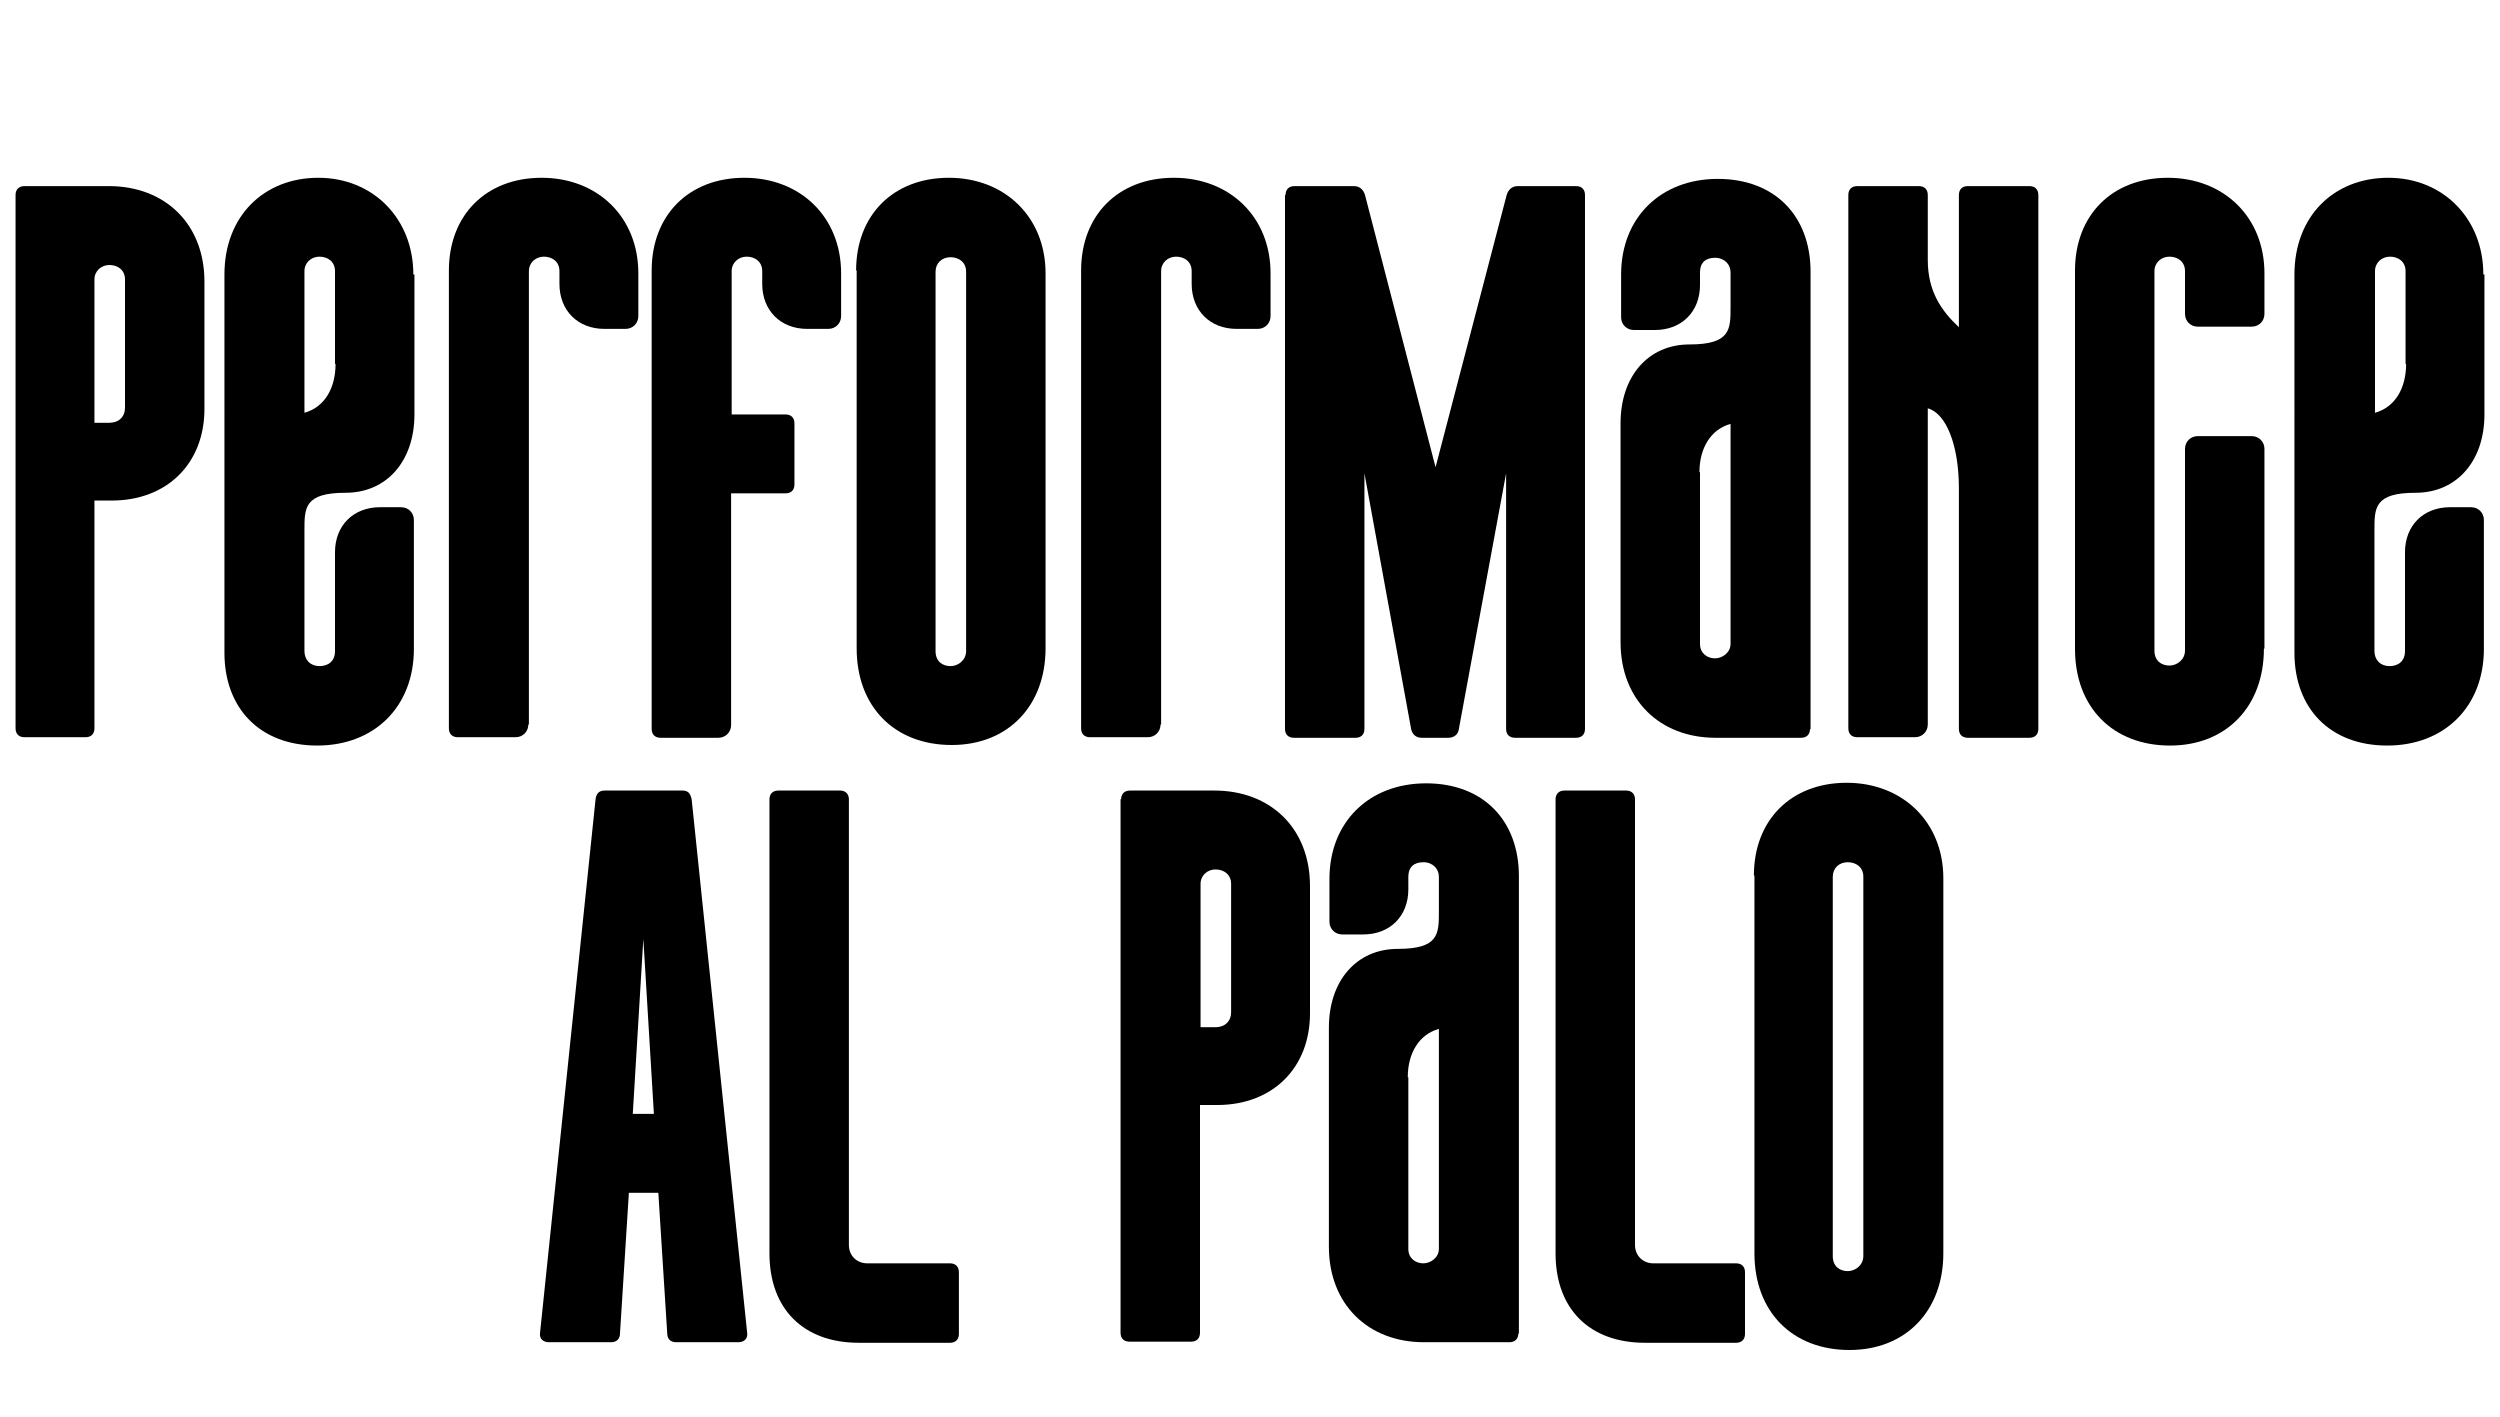 <?xml version="1.0" encoding="UTF-8"?><svg data-id="Capa_1" xmlns="http://www.w3.org/2000/svg" viewBox="0 0 450 255"><defs><style>.cls-1{fill:#000;stroke-width:0px;}.cls-2{isolation:isolate;}</style></defs><g id="Capa_1-2"><g class="cls-2"><g class="cls-2"><path class="cls-1" d="M2.8,35.1c0-1,.6-1.6,1.6-1.6h15.2c10.1,0,17.2,6.8,17.2,17.2v22.9c0,9.8-6.7,16.5-16.7,16.5h-3.1v41c0,1-.6,1.6-1.6,1.6H4.4c-1,0-1.6-.6-1.6-1.6,0,0,0-96,0-96ZM17,76.1h2.7c1.7,0,2.8-1.1,2.8-2.7v-23.1c0-1.7-1.3-2.6-2.8-2.6s-2.7,1.1-2.7,2.6v25.8Z"/><path class="cls-1" d="M74.6,49.4v25.2c0,8.4-5,14.1-12.4,14.1s-7.4,2.7-7.4,6.7v21.8c0,1.6,1.1,2.7,2.7,2.7s2.8-.9,2.8-2.7v-17.8c0-4.8,3.3-8.1,8.1-8.1h3.8c1.3,0,2.3,1,2.3,2.3v23.2c0,10.4-7.1,17.4-17.4,17.4s-16.7-6.7-16.7-16.7V49.4c0-10.5,7.1-17.4,16.9-17.4s17.1,7.3,17.1,17.4h.2ZM60.3,65.5v-16.7c0-1.7-1.3-2.6-2.8-2.6s-2.7,1.1-2.7,2.6v25.5c3.6-1,5.6-4.4,5.6-8.8h-.1Z"/><path class="cls-1" d="M95.1,130.4c0,1.3-1,2.3-2.3,2.3h-10.4c-1,0-1.6-.6-1.6-1.6V48.7c0-10,6.7-16.7,16.7-16.7s17.4,7,17.4,17.2v7.7c0,1.3-1,2.3-2.3,2.3h-3.8c-4.8,0-8.1-3.3-8.1-8.1v-2.3c0-1.7-1.3-2.6-2.8-2.6s-2.7,1.1-2.7,2.6v81.6h-.1Z"/><path class="cls-1" d="M131.6,74.6h9.8c1,0,1.6.6,1.6,1.6v11c0,1-.6,1.6-1.6,1.6h-9.8v41.7c0,1.3-1,2.3-2.3,2.3h-10.4c-1,0-1.6-.6-1.6-1.6V48.7c0-10,6.7-16.7,16.7-16.7s17.4,7,17.4,17.2v7.7c0,1.3-1,2.3-2.3,2.3h-3.8c-4.8,0-8.1-3.3-8.1-8.1v-2.3c0-1.7-1.3-2.6-2.8-2.6s-2.7,1.1-2.7,2.6v25.8h-.1Z"/><path class="cls-1" d="M154.1,48.7c0-10,6.7-16.7,16.7-16.7s17.4,7,17.4,17.2v67.5c0,10.3-6.7,17.4-16.9,17.4s-17.1-6.8-17.1-17.4V48.7h-.1ZM171.1,46.3c-1.6,0-2.7,1.1-2.7,2.6v68.3c0,1.9,1.3,2.7,2.7,2.7s2.8-1.1,2.8-2.7V48.9c0-1.7-1.3-2.6-2.8-2.6Z"/><path class="cls-1" d="M208.9,130.4c0,1.3-1,2.3-2.3,2.3h-10.4c-1,0-1.6-.6-1.6-1.6V48.7c0-10,6.7-16.7,16.7-16.7s17.4,7,17.4,17.2v7.7c0,1.3-1,2.3-2.3,2.3h-3.8c-4.8,0-8.1-3.3-8.1-8.1v-2.3c0-1.7-1.3-2.6-2.8-2.6s-2.7,1.1-2.7,2.6v81.6h-.1Z"/><path class="cls-1" d="M231.4,35.1c0-1,.6-1.6,1.6-1.6h10.7c1,0,1.7.6,2,1.6l12.7,49,12.8-49c.3-1,1-1.6,2-1.6h10.5c1,0,1.6.6,1.6,1.6v96.1c0,1-.6,1.6-1.6,1.6h-11c-1,0-1.6-.6-1.6-1.6v-46l-8.5,46c-.1,1-.9,1.6-1.9,1.6h-4.8c-1,0-1.7-.6-1.9-1.6l-8.4-46v46c0,1-.6,1.6-1.6,1.6h-11.1c-1,0-1.6-.6-1.6-1.6V35.1h.1Z"/><path class="cls-1" d="M325.8,131.2c0,1-.6,1.6-1.6,1.6h-15.4c-10,0-17.1-6.8-17.1-17.2v-39.4c0-8.5,5-14.2,12.4-14.2s7.4-2.7,7.4-6.7v-6.3c0-1.4-1.1-2.6-2.8-2.6s-2.7.9-2.7,2.6v2.3c0,4.8-3.3,8.1-8.1,8.1h-3.8c-1.3,0-2.3-1-2.3-2.3v-7.7c0-10.2,7.1-17.2,17.4-17.2s16.7,6.7,16.7,16.7v82.4l-.1-.1ZM306,85v30.9c0,1.7,1.3,2.6,2.7,2.6s2.8-1.1,2.8-2.6v-39.6c-3.6,1-5.6,4.4-5.6,8.7h.1Z"/><path class="cls-1" d="M352.6,87.9c0-7.8-2.3-13.5-5.6-14.4v56.9c0,1.3-1,2.3-2.3,2.3h-10.4c-1,0-1.6-.6-1.6-1.6V35.1c0-1,.6-1.6,1.6-1.6h11.1c1,0,1.6.6,1.6,1.6v11.7c0,5.6,2.4,9.1,5.6,12.1v-23.8c0-1,.6-1.6,1.6-1.6h11.1c1,0,1.6.6,1.6,1.6v96.1c0,1-.6,1.6-1.6,1.6h-11.1c-1,0-1.6-.6-1.6-1.6v-43.3h0Z"/><path class="cls-1" d="M407.5,116.8c0,10.3-6.7,17.4-16.9,17.4s-17.1-6.8-17.1-17.4V48.7c0-10,6.7-16.7,16.7-16.7s17.4,7,17.4,17.2v7.3c0,1.3-1,2.3-2.3,2.3h-9.7c-1.3,0-2.3-1-2.3-2.3v-7.7c0-1.7-1.3-2.6-2.8-2.6s-2.7,1.1-2.7,2.6v68.3c0,1.9,1.3,2.7,2.7,2.7s2.8-1.1,2.8-2.7v-36.3c0-1.3,1-2.3,2.3-2.3h9.7c1.3,0,2.3,1,2.3,2.3v35.9l-.1.1Z"/><path class="cls-1" d="M447.2,49.4v25.2c0,8.4-5,14.1-12.4,14.1s-7.4,2.7-7.4,6.7v21.8c0,1.6,1.1,2.7,2.7,2.7s2.8-.9,2.8-2.7v-17.8c0-4.8,3.3-8.1,8.1-8.1h3.8c1.3,0,2.3,1,2.3,2.3v23.2c0,10.4-7.1,17.4-17.4,17.4s-16.7-6.7-16.7-16.7V49.4c0-10.5,7.1-17.4,16.9-17.4s17.1,7.3,17.1,17.4h.2ZM433,65.5v-16.7c0-1.7-1.3-2.6-2.8-2.6s-2.7,1.1-2.7,2.6v25.5c3.6-1,5.6-4.4,5.6-8.8h-.1Z"/></g><g class="cls-2"><path class="cls-1" d="M107.2,143.9c.1-1,.6-1.6,1.6-1.6h14.1c1,0,1.4.6,1.6,1.6l10,96.1c.1,1-.6,1.6-1.6,1.6h-11.2c-1,0-1.6-.6-1.6-1.6l-1.6-25.3h-5.3l-1.6,25.3c0,1-.6,1.6-1.6,1.6h-11.2c-1,0-1.7-.6-1.6-1.6l10-96.1ZM117.7,200.5l-1.9-31.5-1.9,31.5h3.8Z"/><path class="cls-1" d="M138.5,143.9c0-1,.6-1.6,1.6-1.6h11.1c1,0,1.6.6,1.6,1.6v80.2c0,1.9,1.4,3.3,3.3,3.3h14.9c1,0,1.6.6,1.6,1.6v11.1c0,1-.6,1.6-1.6,1.6h-16.4c-10,0-16.1-6.1-16.1-16.1v-81.7Z"/><path class="cls-1" d="M201.8,143.9c0-1,.6-1.6,1.6-1.6h15.2c10.1,0,17.2,6.8,17.2,17.2v22.9c0,9.8-6.7,16.5-16.7,16.5h-3.1v41c0,1-.6,1.6-1.6,1.6h-11.1c-1,0-1.6-.6-1.6-1.6v-96.1l.1.1ZM216.1,184.9h2.7c1.7,0,2.8-1.1,2.8-2.7v-23.1c0-1.7-1.3-2.6-2.8-2.6s-2.7,1.1-2.7,2.6v25.8Z"/><path class="cls-1" d="M273.3,240c0,1-.6,1.6-1.6,1.6h-15.4c-10,0-17.1-6.8-17.1-17.2v-39.4c0-8.5,5-14.2,12.4-14.2s7.4-2.7,7.4-6.7v-6.3c0-1.4-1.1-2.6-2.8-2.6s-2.7.9-2.7,2.6v2.3c0,4.8-3.3,8.1-8.1,8.1h-3.8c-1.3,0-2.3-1-2.3-2.3v-7.7c0-10.2,7.1-17.2,17.4-17.2s16.7,6.7,16.7,16.7v82.4l-.1-.1ZM253.5,193.9v30.9c0,1.7,1.3,2.6,2.7,2.6s2.8-1.1,2.8-2.6v-39.6c-3.6,1-5.6,4.4-5.6,8.7h.1Z"/><path class="cls-1" d="M280,143.9c0-1,.6-1.6,1.6-1.6h11.1c1,0,1.6.6,1.6,1.6v80.2c0,1.9,1.4,3.3,3.3,3.3h14.9c1,0,1.6.6,1.6,1.6v11.1c0,1-.6,1.6-1.6,1.6h-16.4c-10,0-16.1-6.1-16.1-16.1v-81.7Z"/><path class="cls-1" d="M315.7,157.6c0-10,6.7-16.7,16.7-16.7s17.4,7,17.4,17.2v67.5c0,10.3-6.7,17.4-16.9,17.4s-17.1-6.8-17.1-17.4v-68h-.1ZM332.6,155.2c-1.6,0-2.7,1.1-2.7,2.6v68.3c0,1.9,1.3,2.7,2.7,2.7s2.8-1.1,2.8-2.7v-68.3c0-1.7-1.3-2.6-2.8-2.6Z"/></g></g></g></svg>